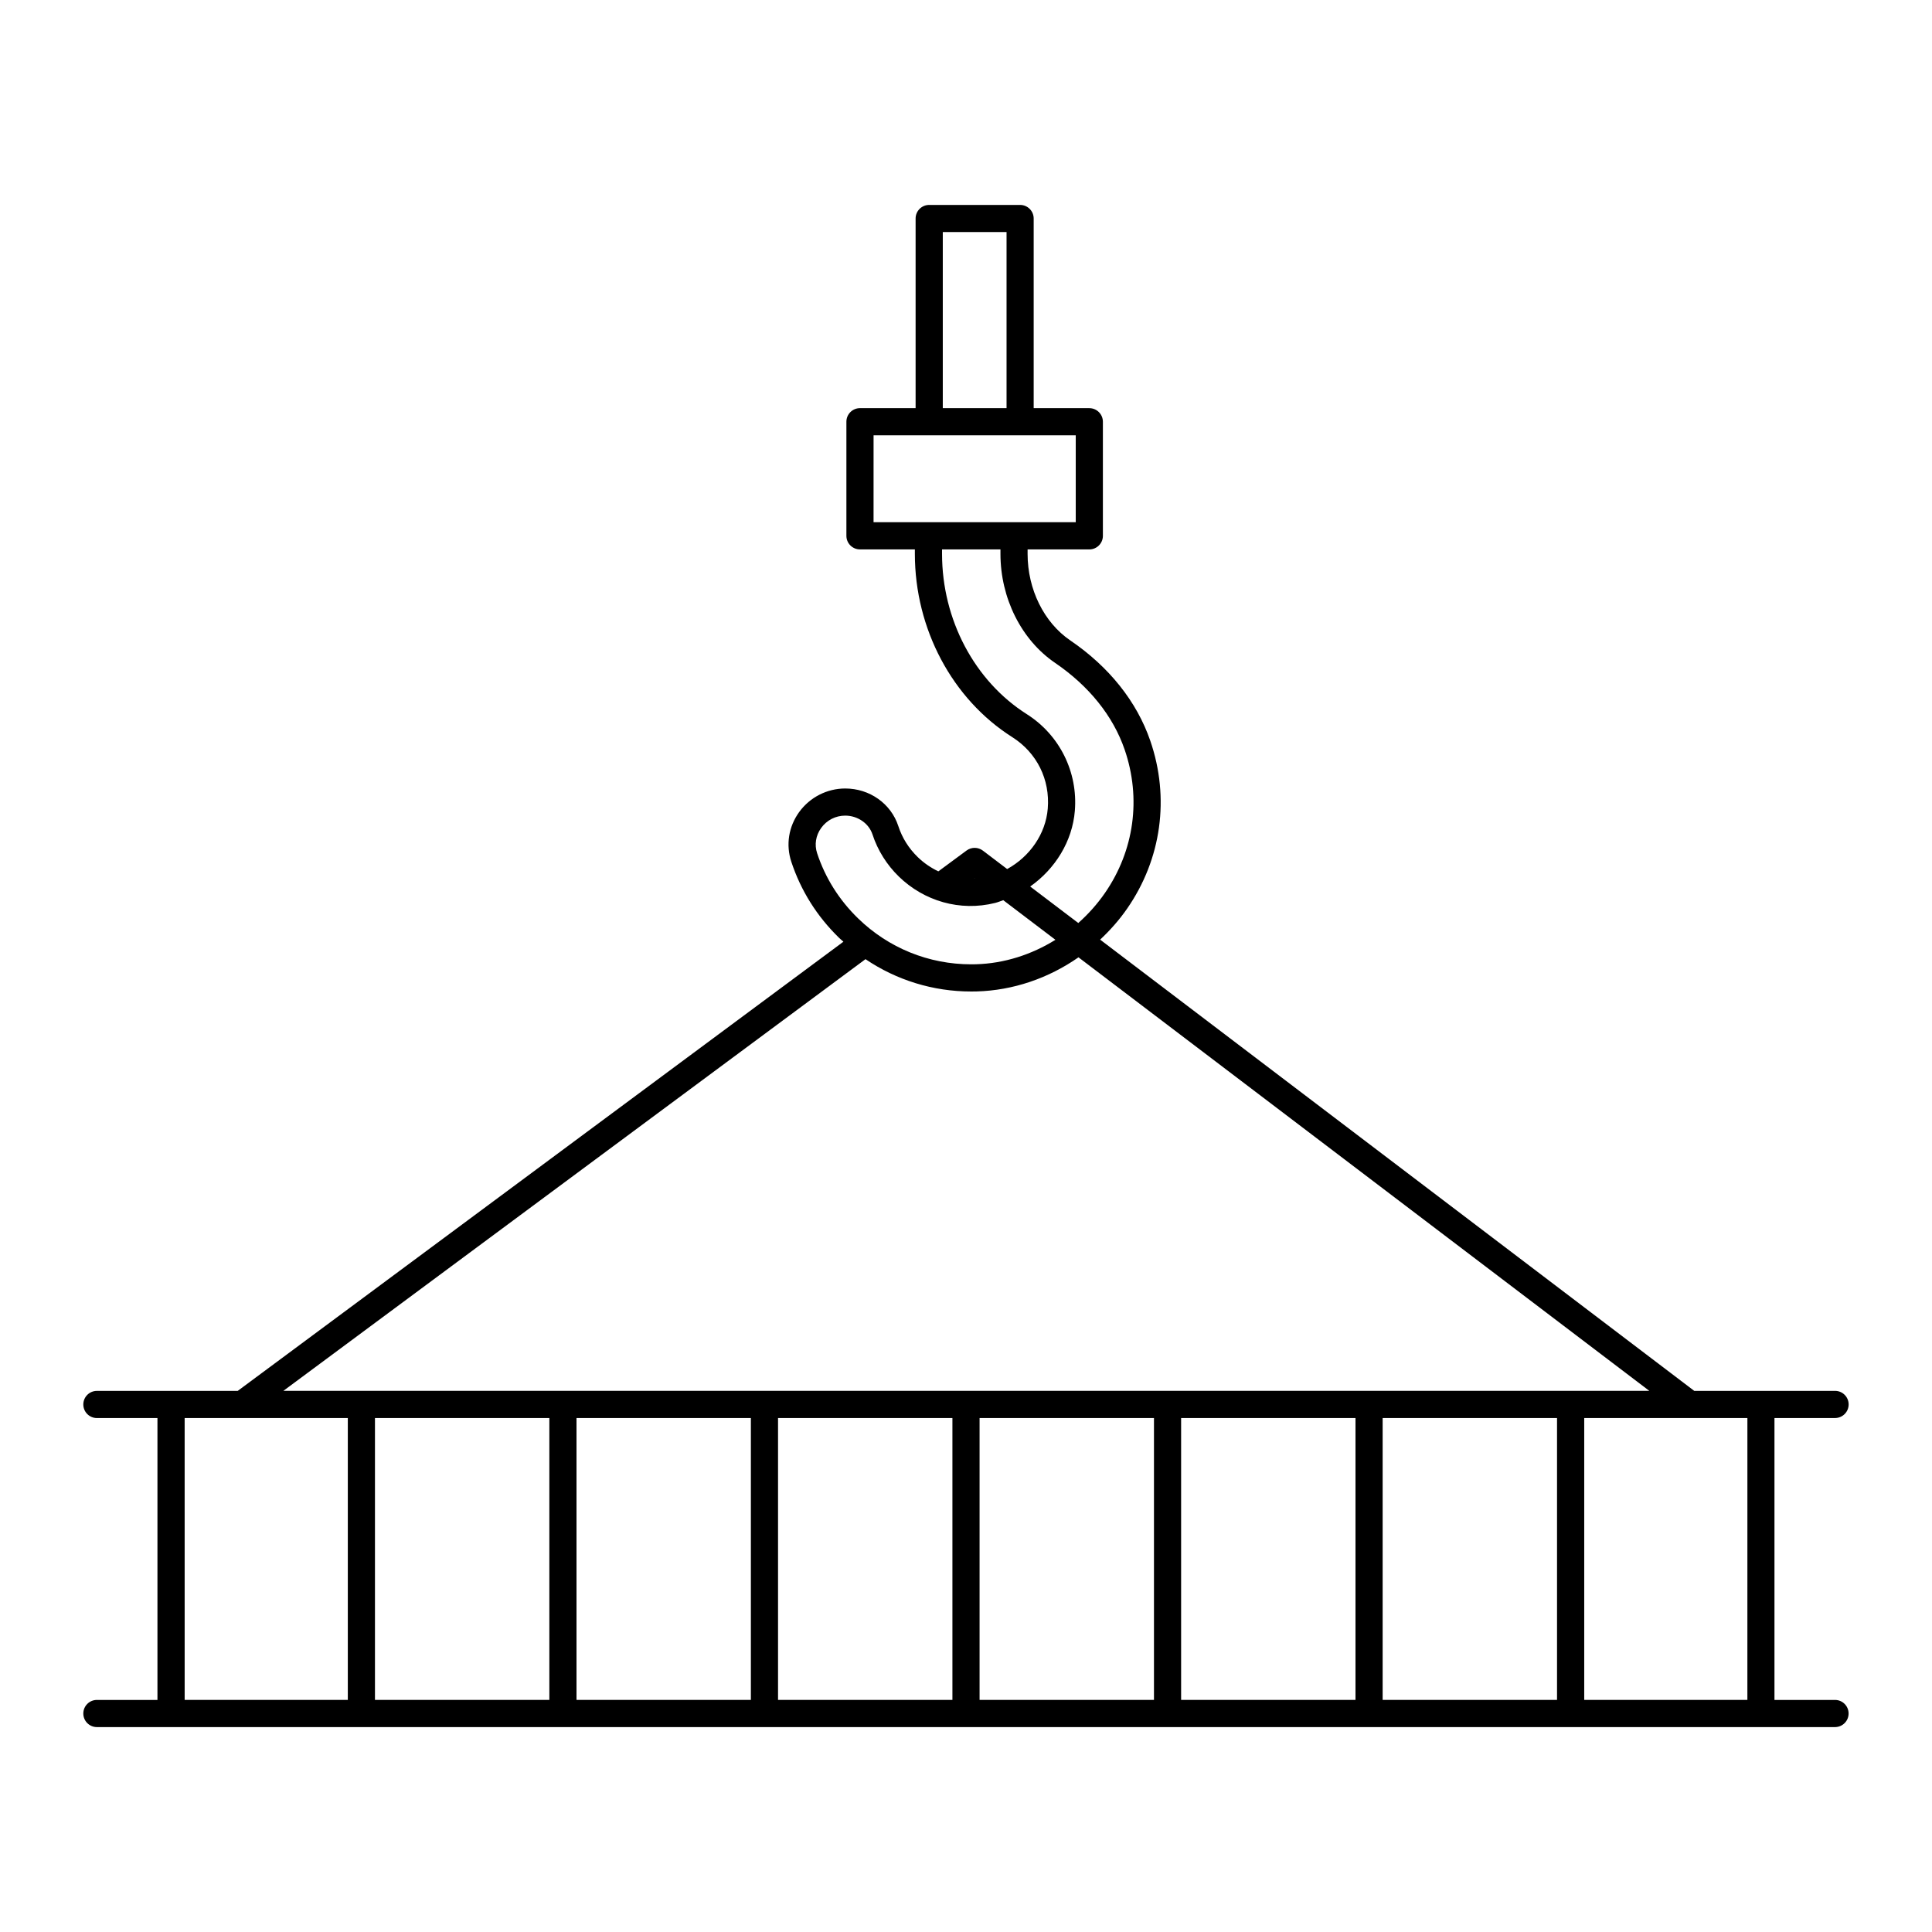 <?xml version="1.0" encoding="UTF-8"?>
<!-- Uploaded to: SVG Repo, www.svgrepo.com, Generator: SVG Repo Mixer Tools -->
<svg fill="#000000" width="800px" height="800px" version="1.1" viewBox="144 144 512 512" xmlns="http://www.w3.org/2000/svg">
 <path d="m630.31 519.79c1.988 0 3.598-1.609 3.598-3.598 0-1.988-1.609-3.598-3.598-3.598h-37.32l-157.44-119.58c2.633-2.473 5.062-5.199 7.16-8.23 9.102-13.141 11.336-29.352 6.129-44.473-3.574-10.383-10.906-19.582-21.203-26.594-6.981-4.754-11.312-13.539-11.312-22.926v-1.188h16.355c1.988 0 3.598-1.609 3.598-3.598v-30.238c0-1.988-1.609-3.598-3.598-3.598h-14.742v-50.262c0-1.988-1.609-3.598-3.598-3.598h-24.094c-1.988 0-3.598 1.609-3.598 3.598v50.258h-14.742c-1.988 0-3.598 1.609-3.598 3.598v30.238c0 1.988 1.609 3.598 3.598 3.598h14.547v1.188c0 19.859 9.887 38.469 25.805 48.559 6.523 4.137 10.043 11.219 9.414 18.945-0.547 6.715-4.769 12.727-10.762 16.016l-6.434-4.883c-1.273-0.965-3.031-0.977-4.32-0.031l-7.484 5.527c-1.988-0.957-3.844-2.211-5.457-3.781-2.402-2.336-4.137-5.106-5.152-8.227-1.945-5.953-7.602-9.953-14.07-9.953-4.816 0-9.375 2.336-12.207 6.25-2.801 3.879-3.559 8.684-2.074 13.18 2.535 7.672 6.801 14.457 12.672 20.168 0.367 0.355 0.766 0.664 1.137 1.004l-160.52 119.04h-37.32c-1.988 0-3.598 1.609-3.598 3.598 0 1.988 1.609 3.598 3.598 3.598h16.047v74.703h-16.047c-1.988 0-3.598 1.609-3.598 3.598 0 1.988 1.609 3.598 3.598 3.598h460.62c1.988 0 3.598-1.609 3.598-3.598 0-1.988-1.609-3.598-3.598-3.598h-16.047v-74.703zm-236.46-314.29h16.898v46.66h-16.898zm-18.344 53.855h53.578v23.039h-53.582zm53.34 99.516c0.836-10.281-4.043-20.098-12.73-25.609-13.855-8.785-22.465-25.062-22.465-42.48v-1.188h15.48v1.188c0 11.734 5.539 22.797 14.461 28.875 9.004 6.133 15.383 14.082 18.449 22.988 4.449 12.938 2.539 26.797-5.242 38.035-2.043 2.953-4.422 5.598-7.043 7.926l-12.746-9.672c6.629-4.668 11.18-11.98 11.836-20.062zm-26.52 17.957c-0.047 0.004-0.09 0.004-0.137 0.008l0.074-0.055zm-41.777-6.703c-0.754-2.277-0.363-4.719 1.07-6.707 1.5-2.078 3.824-3.269 6.371-3.269 3.297 0 6.269 2.051 7.231 4.992 1.363 4.18 3.777 8.035 6.977 11.152 6.668 6.488 16.215 9.328 25.531 6.992 0.738-0.188 1.43-0.48 2.141-0.727l13.828 10.5c-6.344 3.941-13.582 6.273-21.07 6.481l-1.258 0.016c-11.258 0-21.898-4.324-29.969-12.172-5.031-4.894-8.684-10.703-10.852-17.258zm12.816 28.062c8.223 5.555 17.898 8.57 28.008 8.57l1.441-0.016c9.699-0.27 19.066-3.504 26.996-9.039l151.28 114.89h-362zm-83.781 121.6v74.703h-46.215v-74.703zm7.195 0h46.211v74.703h-46.211zm53.41 0h46.211v74.703h-46.211zm53.41 0h46.215v74.703h-46.215zm53.41 0h46.211v74.703h-46.211zm53.406 0h46.215v74.703h-46.215zm-317.48 0h15.191c0.02 0 0.039 0.016 0.062 0.016 0.031 0 0.059-0.012 0.09-0.016h27.898v74.703h-43.238zm414.14 74.703h-43.238v-74.703h27.883c0.031 0 0.059 0.016 0.086 0.016 0.02 0 0.039-0.012 0.062-0.016h15.211z"/>
</svg>